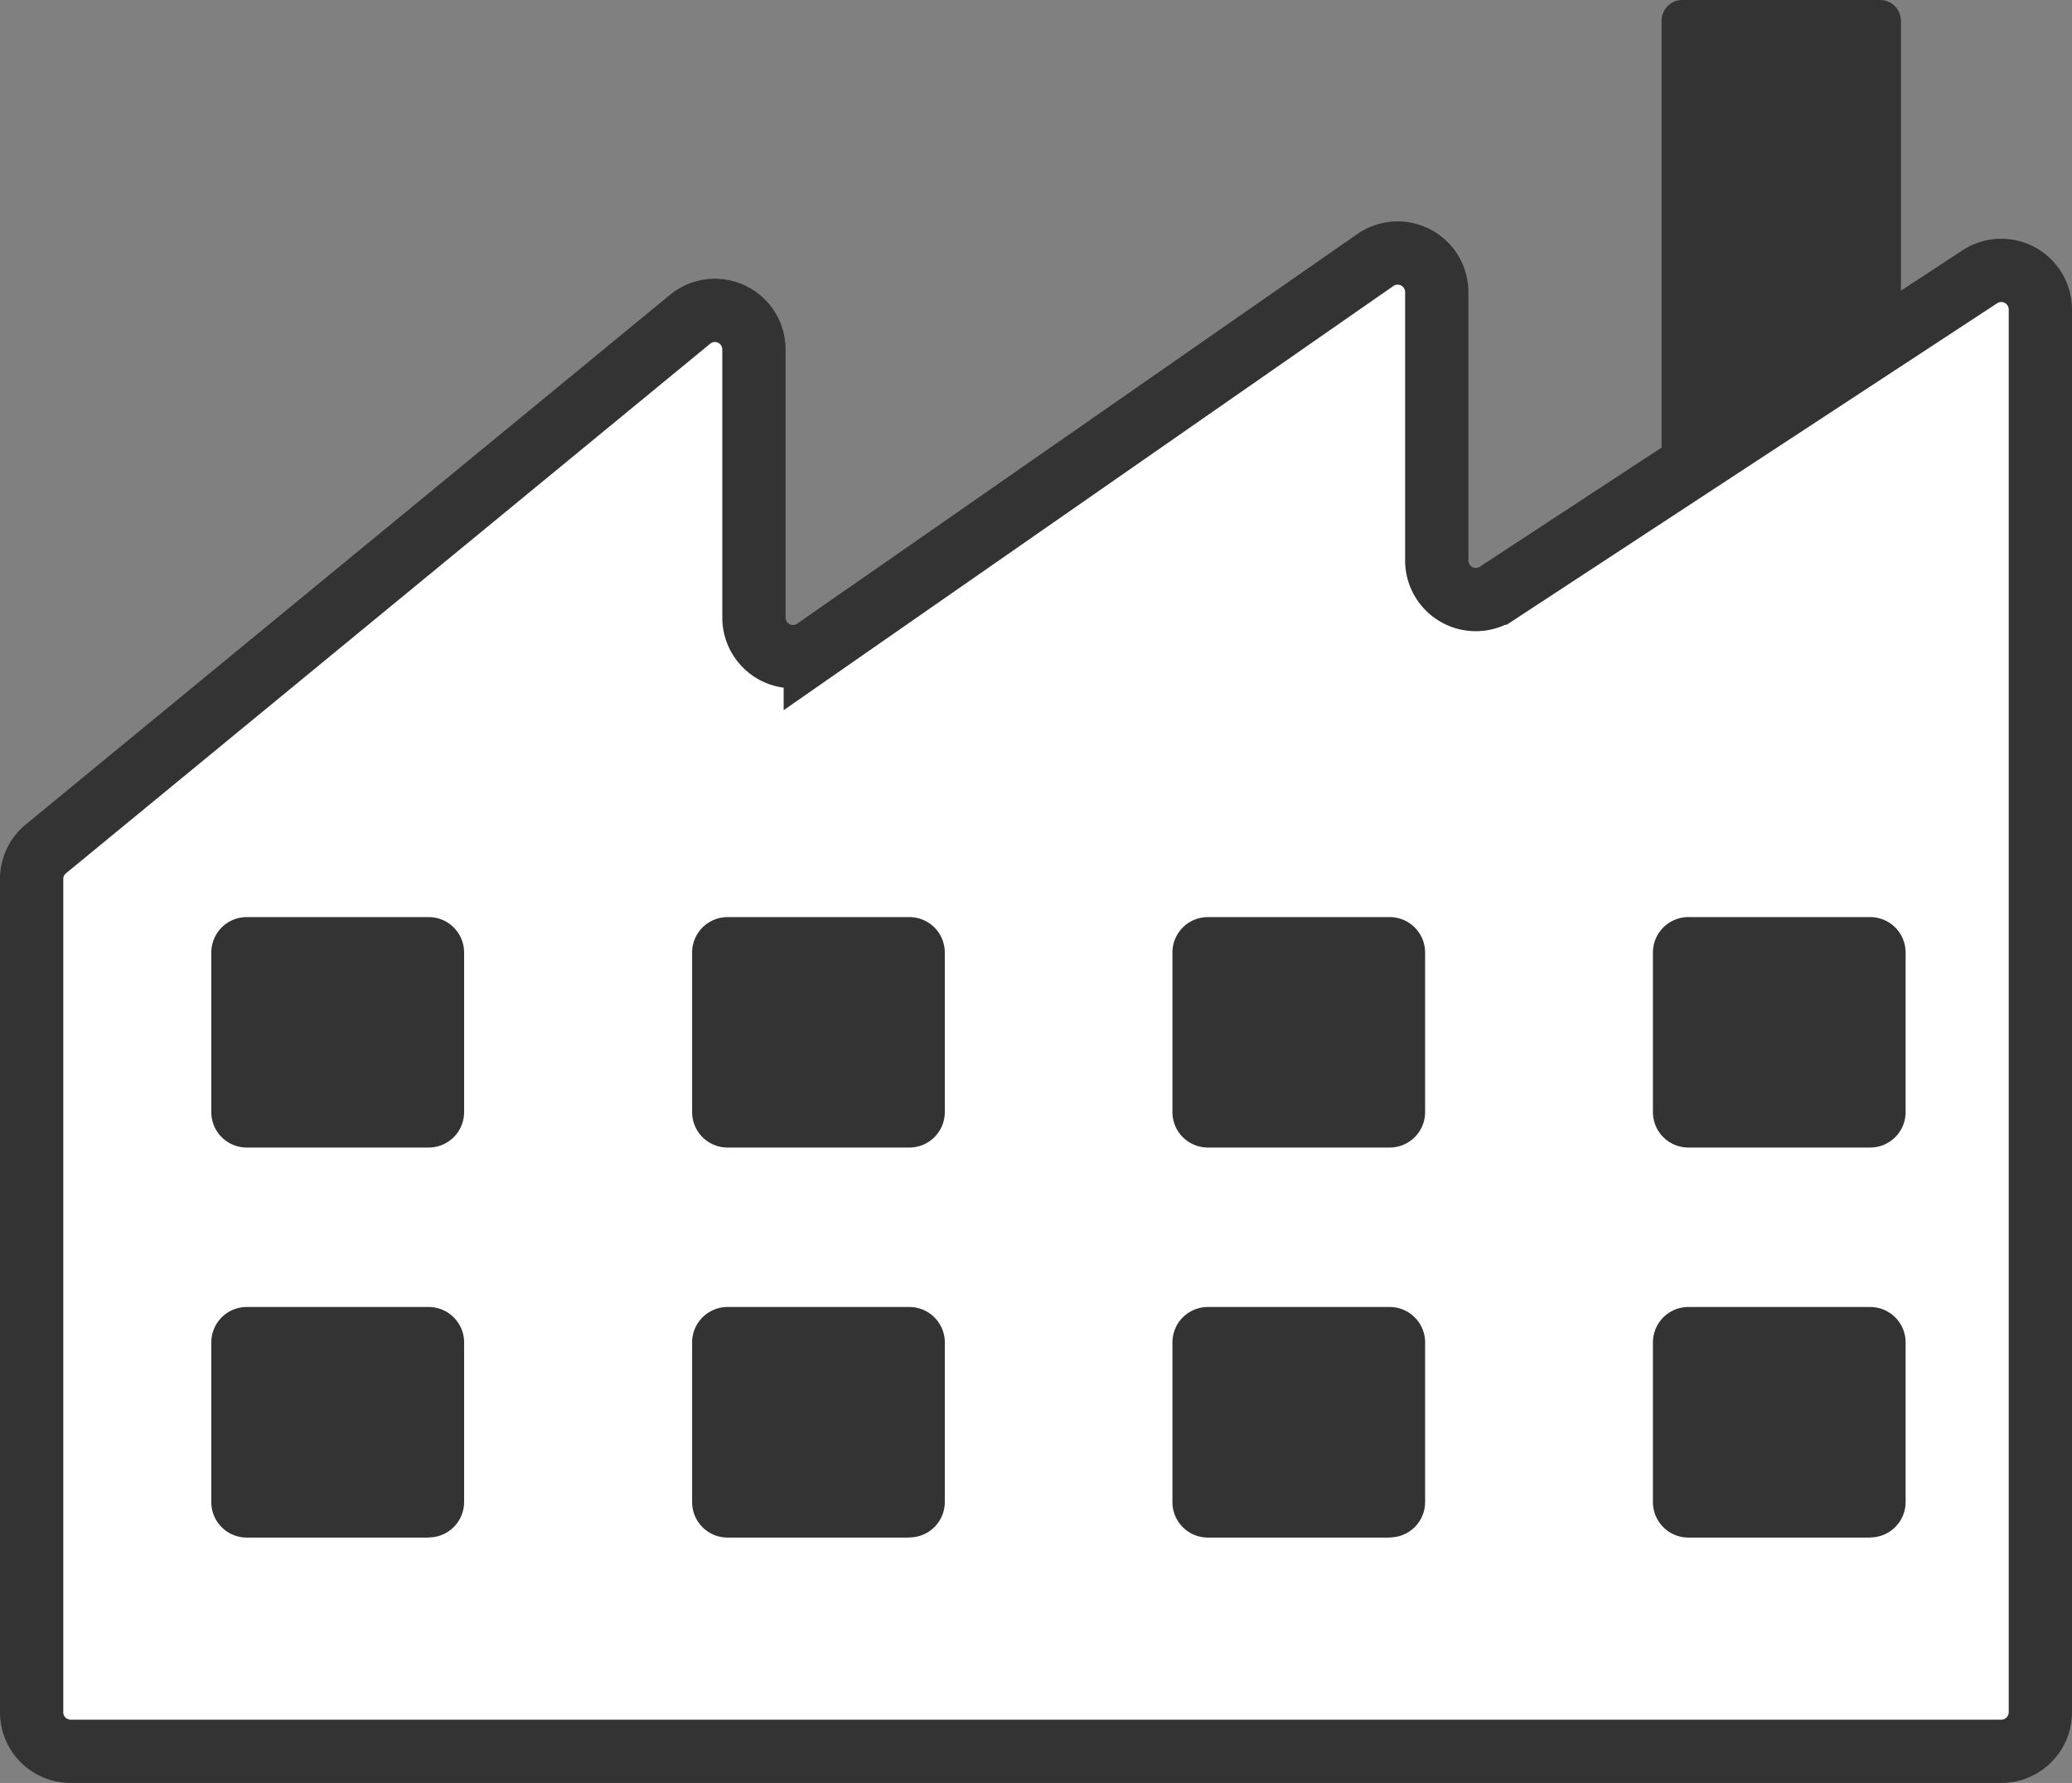 <svg xmlns="http://www.w3.org/2000/svg" xmlns:xlink="http://www.w3.org/1999/xlink" width="32.751" height="28.178" viewBox="0 0 32.751 28.178">
  <rect x="0" y="0" width="32.751" height="28.178" fill="#808080" stroke="none"/>
  <defs>
    <clipPath id="clip-path">
      <rect id="長方形_43" data-name="長方形 43" width="32.751" height="28.178" transform="translate(0 0)" fill="none"/>
    </clipPath>
  </defs>
  <g id="工場_icn" transform="translate(0 0)">
    <g id="グループ_38" data-name="グループ 38" clip-path="url(#clip-path)">
      <path id="パス_126" data-name="パス 126" d="M29.718,8.976H26.593a.329.329,0,0,1-.329-.329V.329A.329.329,0,0,1,26.593,0h3.125a.329.329,0,0,1,.329.329V8.647a.329.329,0,0,1-.329.329" fill="#333"/>
      <path id="パス_127" data-name="パス 127" d="M1.117,27.678H31.633a.618.618,0,0,0,.618-.617V4.891a.618.618,0,0,0-.956-.517l-7.629,5a.617.617,0,0,1-.956-.517V4.616a.618.618,0,0,0-.97-.507l-8.853,6.158a.617.617,0,0,1-.97-.507V5.523a.617.617,0,0,0-1.009-.477L.725,13.416a.615.615,0,0,0-.225.477V27.061a.617.617,0,0,0,.617.617" fill="#fff"/>
      <path id="パス_128" data-name="パス 128" d="M1.117,27.678H31.633a.618.618,0,0,0,.618-.617V4.891a.618.618,0,0,0-.956-.517l-7.629,5a.617.617,0,0,1-.956-.517V4.616a.618.618,0,0,0-.97-.507l-8.853,6.158a.617.617,0,0,1-.97-.507V5.523a.617.617,0,0,0-1.009-.477L.725,13.416a.615.615,0,0,0-.225.477V27.061A.617.617,0,0,0,1.117,27.678Z" fill="none" stroke="#333" stroke-linecap="round" stroke-miterlimit="10" stroke-width="1"/>
      <path id="パス_129" data-name="パス 129" d="M6.776,24.3H3.9a.56.56,0,0,1-.56-.56V21.216a.56.56,0,0,1,.56-.56H6.776a.56.56,0,0,1,.56.56v2.522a.56.56,0,0,1-.56.56" fill="#333"/>
      <path id="パス_130" data-name="パス 130" d="M14.371,24.3H11.5a.56.56,0,0,1-.56-.56V21.216a.56.56,0,0,1,.56-.56h2.874a.56.56,0,0,1,.56.56v2.522a.56.56,0,0,1-.56.56" fill="#333"/>
      <path id="パス_131" data-name="パス 131" d="M21.966,24.3H19.092a.56.56,0,0,1-.56-.56V21.216a.56.56,0,0,1,.56-.56h2.874a.56.56,0,0,1,.56.56v2.522a.56.56,0,0,1-.56.56" fill="#333"/>
      <path id="パス_132" data-name="パス 132" d="M29.561,24.3H26.687a.56.56,0,0,1-.56-.56V21.216a.56.56,0,0,1,.56-.56h2.874a.56.56,0,0,1,.56.56v2.522a.56.56,0,0,1-.56.56" fill="#333"/>
      <path id="パス_133" data-name="パス 133" d="M6.776,18.136H3.9a.56.56,0,0,1-.56-.56V15.054a.56.56,0,0,1,.56-.56H6.776a.56.56,0,0,1,.56.56v2.522a.56.56,0,0,1-.56.56" fill="#333"/>
      <path id="パス_134" data-name="パス 134" d="M14.371,18.136H11.5a.56.56,0,0,1-.56-.56V15.054a.56.56,0,0,1,.56-.56h2.874a.56.56,0,0,1,.56.56v2.522a.56.56,0,0,1-.56.56" fill="#333"/>
      <path id="パス_135" data-name="パス 135" d="M21.966,18.136H19.092a.56.56,0,0,1-.56-.56V15.054a.56.56,0,0,1,.56-.56h2.874a.56.56,0,0,1,.56.56v2.522a.56.56,0,0,1-.56.56" fill="#333"/>
      <path id="パス_136" data-name="パス 136" d="M29.561,18.136H26.687a.56.56,0,0,1-.56-.56V15.054a.56.56,0,0,1,.56-.56h2.874a.56.56,0,0,1,.56.56v2.522a.56.56,0,0,1-.56.56" fill="#333"/>
    </g>
  </g>
</svg>

